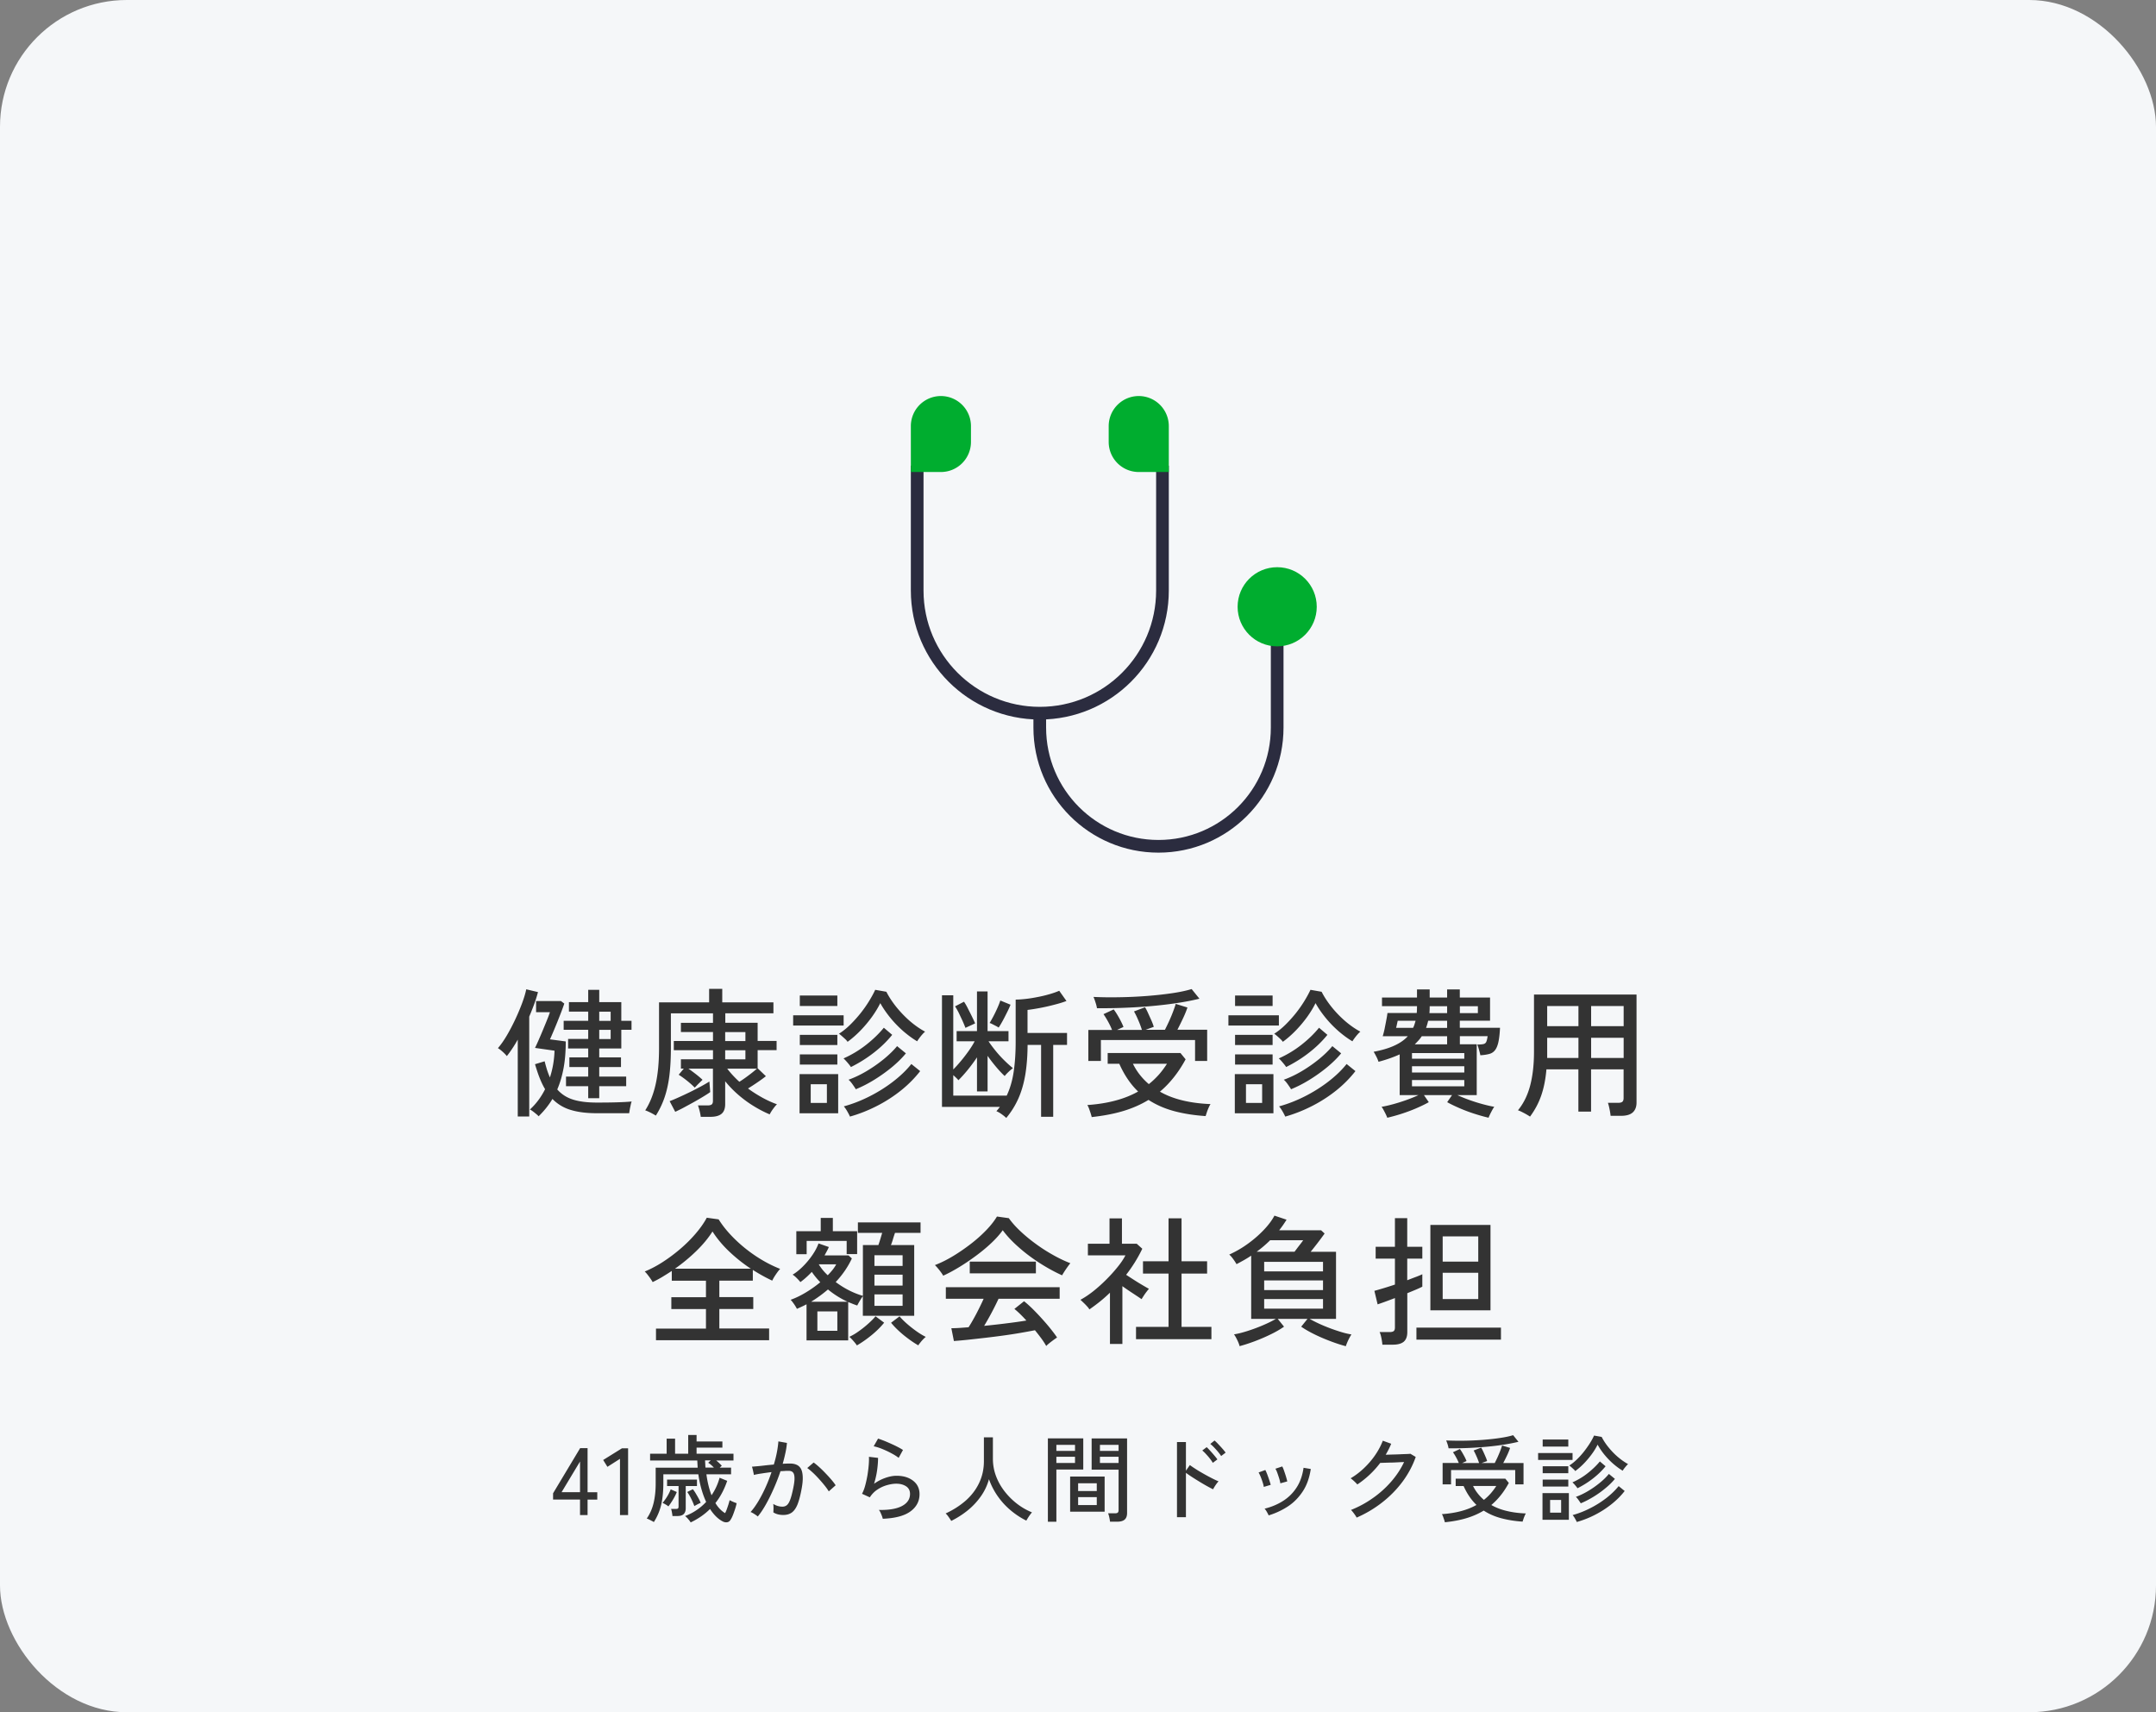 <svg id="_レイヤー_2" xmlns="http://www.w3.org/2000/svg" viewBox="0 0 340 270"><rect x="0" y="0" width="340" height="270" fill="#808080" stroke="none"/><defs><style>.cls-2{fill:#00ad2f}.cls-4{fill:#333}.cls-2,.cls-5{stroke:#00ad2f;stroke-miterlimit:10;stroke-width:2px}.cls-5{fill:none;stroke:#2b2c3f}</style></defs><g id="layer1"><rect width="340" height="270" rx="20" ry="20" style="fill:#f5f7f9"/><path class="cls-4" d="M81.65 176.05v-12.12c-.28.5-.56.97-.86 1.41-.29.44-.58.84-.86 1.19a5.72 5.72 0 0 0-.66-.68c-.29-.26-.54-.45-.75-.57.47-.54.94-1.21 1.4-1.99s.9-1.62 1.32-2.51c.42-.89.78-1.75 1.09-2.58.31-.84.53-1.57.66-2.2l1.85.44c-.15.57-.34 1.19-.58 1.85-.24.66-.51 1.33-.8 2.02v15.75h-1.8Zm3.28-.04c-.09-.1-.22-.23-.4-.37-.18-.15-.35-.29-.53-.42-.18-.13-.32-.22-.44-.26.97-.88 1.77-1.95 2.4-3.21-.31-.51-.59-1.1-.85-1.75s-.5-1.38-.74-2.19l1.52-.46c.12.48.25.94.38 1.36.14.43.29.82.45 1.19.44-1.33.68-2.74.73-4.22l-3.08-.44c.15-.29.33-.69.55-1.19.22-.5.45-1.03.68-1.59s.46-1.1.66-1.61c.21-.51.36-.92.46-1.24h-2.18v-1.76h3.92l.53.4c-.13.4-.3.85-.5 1.38-.2.52-.41 1.05-.63 1.6-.22.54-.43 1.05-.63 1.52s-.36.85-.5 1.14l2.49.33c0 1.55-.11 2.95-.34 4.19-.23 1.24-.56 2.37-1 3.38.67.76 1.51 1.3 2.52 1.61 1 .31 2.24.46 3.71.46 1.19 0 2.26-.01 3.21-.04.95-.03 1.72-.07 2.29-.13-.04.12-.1.3-.15.55s-.11.5-.15.74c-.04.24-.07.43-.09.56h-5.08c-1.63 0-3.01-.17-4.14-.52a6.617 6.617 0 0 1-2.88-1.73c-.6 1-1.33 1.91-2.2 2.75Zm7.83-2.84v-1.89h-3.5v-1.52h3.5v-1.5h-2.97v-1.52h2.97v-1.41h-3.17v-1.5h3.17v-1.45h-3.87v-1.41h3.87v-1.45h-3.04v-1.5h3.04v-1.94h1.74v1.94h3.48v2.95h1.61v1.41h-1.61v2.95H94.5v1.41h3.43v1.52H94.5v1.5h4.25v1.52H94.5v1.89h-1.74Zm1.74-12.19h1.8v-1.45h-1.8v1.45Zm0 2.86h1.8v-1.45h-1.8v1.45ZM110.51 176.12c-.03-.26-.09-.58-.18-.94a8.9 8.9 0 0 0-.26-.87h1.52c.29 0 .51-.05.64-.15s.2-.29.2-.57v-5.08h-3.87c.37.25.75.54 1.17.86.41.32.76.62 1.06.9-.06.06-.18.18-.36.35-.18.18-.36.35-.53.53-.17.18-.28.29-.34.35-.31-.32-.71-.68-1.21-1.08s-.94-.71-1.32-.95l.81-.97h-.46v-1.47h5.06v-1.43h-6.18v-1.45h6.18v-1.41h-5.06v-1.45h5.06v-1.5h-6.64v5.43c0 1.66-.08 3.13-.24 4.41-.16 1.28-.42 2.43-.77 3.45-.35 1.02-.81 1.96-1.36 2.83-.12-.07-.29-.17-.51-.29s-.44-.23-.66-.33c-.22-.1-.39-.17-.51-.2.73-1.13 1.28-2.49 1.64-4.09.36-1.6.54-3.49.54-5.68v-7.26h7.9v-2.13h2.07v2.13h8.07v1.72h-7.59v1.5h5.1v2.86h2.99v1.45h-2.99v2.86l1.3 1.25c-.32.26-.76.58-1.3.95s-1.05.7-1.52.99c.72.53 1.47 1 2.24 1.43.78.43 1.55.78 2.33 1.06-.18.16-.38.41-.63.75s-.41.62-.52.84c-.81-.34-1.63-.76-2.48-1.28-.84-.51-1.65-1.1-2.43-1.77a16.61 16.61 0 0 1-2.11-2.17v3.61c0 .69-.19 1.2-.57 1.52-.38.32-.97.48-1.76.48h-1.52Zm-4.03-.81-.88-1.67c.43-.16.92-.37 1.47-.62.56-.25 1.13-.52 1.73-.81s1.16-.59 1.71-.88c.54-.29 1-.56 1.36-.79l.13 1.67c-.29.21-.67.45-1.13.73s-.96.57-1.5.87c-.54.3-1.06.58-1.56.85s-.95.48-1.33.66Zm7.88-11.15h3.19v-1.41h-3.19v1.41Zm0 2.88h3.19v-1.43h-3.19v1.43Zm2.24 3.54c.43-.26.91-.6 1.44-1 .54-.4.98-.76 1.33-1.07h-4.69c.53.7 1.17 1.39 1.91 2.07ZM125.08 161.71v-1.61h7.96v1.61h-7.96Zm1.01 13.84v-6.18h6.09v6.18h-6.09Zm.04-16.92v-1.65h5.92v1.65h-5.92Zm0 6.16v-1.61h5.92v1.61h-5.92Zm0 3.08v-1.61h5.92v1.61h-5.92Zm1.72 6.05h2.55v-2.95h-2.55v2.95Zm5.81-9.64a2.02 2.02 0 0 0-.36-.42c-.17-.16-.35-.32-.53-.48-.18-.16-.34-.29-.47-.37.6-.38 1.19-.85 1.76-1.41.57-.56 1.11-1.16 1.62-1.79.51-.64.96-1.28 1.36-1.93.4-.65.73-1.25.98-1.8l1.76.31c.41.81.94 1.61 1.58 2.41.65.8 1.36 1.54 2.13 2.21.78.67 1.58 1.23 2.4 1.67-.12.09-.26.23-.43.42-.17.19-.33.39-.48.59-.15.21-.27.37-.34.51-.7-.41-1.42-.94-2.16-1.57-.73-.64-1.42-1.34-2.05-2.11-.63-.77-1.17-1.55-1.61-2.34-.35.72-.8 1.45-1.33 2.19-.54.74-1.13 1.45-1.78 2.12-.65.67-1.34 1.28-2.06 1.8Zm.53 3.98c-.1-.16-.28-.4-.54-.7s-.47-.53-.63-.66c1.26-.56 2.45-1.27 3.55-2.13 1.11-.87 2.04-1.77 2.81-2.71l1.32 1.12c-.79.98-1.74 1.91-2.84 2.77s-2.32 1.64-3.67 2.31Zm-.15 7.81c-.09-.21-.23-.48-.43-.83s-.38-.6-.54-.78c1.38-.38 2.74-.91 4.08-1.59s2.58-1.46 3.72-2.34c1.14-.88 2.09-1.8 2.85-2.75l1.39 1.12c-.84 1.08-1.84 2.1-3.01 3.04a22.25 22.25 0 0 1-3.82 2.46c-1.37.7-2.78 1.26-4.24 1.67Zm.92-4.31c-.1-.18-.27-.43-.51-.77s-.45-.58-.64-.73c.94-.34 1.89-.79 2.85-1.36.96-.57 1.86-1.2 2.71-1.89.84-.69 1.54-1.37 2.1-2.05l1.39 1.14c-.59.72-1.31 1.43-2.17 2.15-.86.71-1.78 1.37-2.76 1.98-.98.61-1.97 1.12-2.97 1.53ZM158.67 176.27c-.22-.21-.46-.4-.73-.59-.26-.19-.54-.35-.81-.46.19-.21.37-.43.55-.68h-9.13v-17.6h1.78v11.7c.4-.4.8-.85 1.22-1.35s.82-1.03 1.2-1.56c.38-.54.7-1.04.95-1.53h-2.84v-1.61h3.21v-6.25h1.67v6.25h3.3v1.61h-3.15c.32.48.7.99 1.14 1.53.44.54.9 1.04 1.38 1.51.48.47.92.87 1.33 1.19-.1.07-.24.19-.42.34-.18.15-.34.32-.51.48-.16.17-.29.31-.37.43-.43-.4-.88-.88-1.36-1.45-.48-.57-.93-1.15-1.34-1.74v5.61h-1.67v-5.37c-.44.66-.92 1.31-1.44 1.95-.52.64-1.02 1.19-1.49 1.66-.07-.1-.19-.23-.34-.37-.15-.15-.31-.29-.47-.44v3.23h8.43c.51-1.08.88-2.32 1.09-3.72s.32-2.99.32-4.8v-6.62c.47 0 1.01-.04 1.62-.11.61-.07 1.23-.17 1.87-.3.64-.12 1.25-.27 1.84-.44.59-.17 1.1-.35 1.54-.54l1.14 1.61c-.54.21-1.2.41-1.96.6-.76.2-1.52.37-2.27.51s-1.39.24-1.91.3v3.63h6.23v1.89h-2.18v11.33h-1.91v-11.33h-2.13c-.01 1.79-.14 3.37-.37 4.74-.24 1.37-.59 2.6-1.08 3.7s-1.12 2.12-1.91 3.07Zm-6.42-14.19c-.12-.32-.28-.7-.47-1.13-.2-.43-.4-.85-.6-1.27-.21-.41-.4-.74-.57-.99l1.41-.73c.16.22.36.55.58.99s.45.88.67 1.33.39.81.51 1.09c-.06.03-.2.1-.42.2l-.66.3c-.22.1-.37.17-.44.21Zm5.24-.04c-.07-.06-.21-.14-.42-.25-.21-.11-.41-.21-.6-.31-.2-.1-.33-.15-.41-.17.18-.28.37-.63.59-1.04.22-.42.43-.85.63-1.3.2-.45.36-.85.47-1.2l1.61.66c-.12.31-.29.69-.52 1.15s-.46.92-.7 1.36-.46.81-.65 1.09ZM172.16 176.14c-.03-.13-.08-.32-.16-.57-.08-.25-.17-.5-.26-.76-.1-.26-.19-.44-.27-.56 3.21-.22 5.88-.93 8.01-2.13-1.19-1.14-2.18-2.6-2.97-4.38h-1.83v-1.69h11.48l.81.99c-.57 1.06-1.2 2.01-1.87 2.85-.67.84-1.4 1.6-2.18 2.25 1.08.62 2.3 1.08 3.65 1.4s2.79.5 4.33.56c-.09.13-.19.32-.3.57-.11.25-.21.5-.29.75-.08.25-.14.44-.19.57-1.78-.12-3.41-.37-4.92-.77-1.5-.4-2.86-.99-4.08-1.78-1.2.73-2.54 1.32-4.01 1.76-1.47.44-3.13.75-4.96.95Zm-.53-8.8v-4.93h3.74c-.16-.41-.37-.85-.63-1.32-.26-.47-.5-.86-.72-1.17l1.61-.75c.16.21.34.47.54.8s.39.67.57 1.02c.18.35.33.67.43.95l-1.01.46h3.92c-.09-.29-.21-.62-.35-.99-.15-.37-.3-.72-.46-1.07-.16-.34-.31-.63-.44-.85l1.74-.66c.15.23.31.54.48.92s.35.77.52 1.15c.17.39.3.73.38 1.02l-1.28.46h3.04c.19-.37.4-.8.63-1.3.23-.5.44-1 .63-1.5s.34-.92.44-1.28l1.85.57c-.15.45-.37 1.01-.68 1.67-.31.66-.61 1.27-.9 1.83h4.69v4.93h-1.91V164h-14.85v3.3h-1.96Zm1.36-8.36c-.02-.15-.06-.33-.12-.56-.07-.23-.14-.46-.22-.69-.08-.23-.15-.41-.21-.53 1.28.06 2.64.08 4.1.05 1.46-.02 2.91-.09 4.34-.2s2.77-.26 3.99-.44 2.24-.4 3.05-.65l1.23 1.52c-1.36.34-2.93.62-4.69.85-1.76.23-3.62.4-5.58.51-1.96.11-3.93.16-5.91.14Zm8.18 11.97c.56-.44 1.07-.93 1.55-1.46.48-.54.91-1.12 1.31-1.75h-5.37c.31.63.67 1.21 1.1 1.75.43.54.89 1.02 1.41 1.46ZM193.72 161.71v-1.61h7.96v1.61h-7.96Zm1.01 13.84v-6.18h6.09v6.18h-6.09Zm.04-16.92v-1.65h5.92v1.65h-5.92Zm0 6.16v-1.61h5.92v1.61h-5.92Zm0 3.08v-1.61h5.92v1.61h-5.92Zm1.72 6.05h2.55v-2.95h-2.55v2.95Zm5.81-9.64c-.07-.12-.19-.26-.36-.42s-.34-.32-.53-.48c-.18-.16-.34-.29-.47-.37.6-.38 1.19-.85 1.76-1.41.57-.56 1.11-1.16 1.62-1.79.51-.64.96-1.28 1.36-1.93.4-.65.73-1.25.98-1.8l1.76.31c.41.81.94 1.61 1.58 2.41.64.8 1.36 1.54 2.13 2.21.78.67 1.58 1.23 2.4 1.67-.12.09-.26.23-.43.42-.17.19-.33.39-.48.59-.15.21-.27.37-.34.51-.7-.41-1.42-.94-2.16-1.57-.73-.64-1.42-1.34-2.05-2.11-.63-.77-1.17-1.55-1.61-2.34-.35.72-.8 1.45-1.33 2.19-.54.74-1.13 1.45-1.78 2.12-.65.67-1.34 1.28-2.06 1.8Zm.53 3.98c-.1-.16-.28-.4-.54-.7-.26-.31-.46-.53-.63-.66 1.26-.56 2.45-1.27 3.55-2.13 1.11-.87 2.04-1.77 2.8-2.71l1.32 1.12c-.79.98-1.74 1.91-2.84 2.77-1.1.87-2.33 1.64-3.67 2.31Zm-.15 7.81c-.09-.21-.23-.48-.43-.83-.2-.34-.38-.6-.54-.78 1.38-.38 2.74-.91 4.08-1.59 1.34-.68 2.58-1.46 3.72-2.34 1.14-.88 2.09-1.8 2.85-2.75l1.39 1.12c-.84 1.08-1.84 2.1-3.01 3.04a22.25 22.25 0 0 1-3.82 2.46c-1.37.7-2.78 1.26-4.23 1.67Zm.92-4.31c-.1-.18-.27-.43-.51-.77s-.45-.58-.64-.73c.94-.34 1.89-.79 2.85-1.36.96-.57 1.86-1.2 2.71-1.89.84-.69 1.54-1.37 2.1-2.05l1.39 1.14c-.59.72-1.31 1.43-2.17 2.15-.86.71-1.78 1.37-2.76 1.98-.98.61-1.97 1.12-2.97 1.53ZM218.77 176.25c-.04-.13-.12-.31-.23-.54-.11-.23-.23-.45-.35-.68-.12-.23-.23-.39-.32-.5.54-.09 1.16-.23 1.85-.42s1.39-.41 2.09-.66c.7-.25 1.33-.51 1.89-.77h-2.97v-6.42c-.98.45-2.1.84-3.34 1.17a4.61 4.61 0 0 0-.34-.81c-.17-.34-.31-.59-.43-.77 1.26-.23 2.34-.55 3.22-.95.89-.4 1.61-.89 2.17-1.5h-3.96c.1-.31.2-.7.3-1.17.09-.47.19-.93.27-1.39.09-.45.15-.82.18-1.1h4.62c.01-.16.03-.32.03-.48 0-.16.01-.33.01-.51v-.09h-5.52v-1.36h5.52v-1.28h2v1.28h2.75v-1.28h2v1.28h4.77v3.65h-4.77v1.12h6.34c-.04.92-.13 1.67-.25 2.23s-.3.99-.53 1.29-.53.5-.9.6-.85.18-1.42.21c-.04-.23-.12-.53-.22-.89s-.19-.63-.26-.8c.44 0 .77-.03.98-.08a.6.6 0 0 0 .44-.36c.08-.19.15-.48.21-.88h-4.38v1.28h2.66v8.01h-3.06c.56.26 1.19.52 1.89.77s1.4.47 2.1.66c.7.19 1.31.33 1.84.42-.09.1-.19.27-.32.5-.12.23-.24.45-.35.68s-.19.41-.23.54c-.7-.16-1.44-.37-2.22-.62-.78-.25-1.54-.53-2.28-.85-.74-.32-1.42-.64-2.03-.98l.77-1.12h-4.44l.77 1.12c-.6.34-1.28.66-2.02.98s-1.51.6-2.28.85c-.77.25-1.51.45-2.23.62Zm1.39-14.17h2.68c.09-.16.16-.34.22-.53s.12-.39.18-.59h-2.82c-.03.12-.07.32-.13.59-.06.28-.1.45-.13.53Zm2.51 4.86h8.25v-.88h-8.25v.88Zm0 2.18h8.25v-.99h-8.25v.99Zm0 2.18h8.25v-.99h-8.25v.99Zm.44-6.62h5.1v-1.28h-4c-.15.23-.32.45-.51.66-.19.21-.39.41-.59.62Zm1.78-2.6h3.32v-1.12h-2.99c-.09.4-.2.77-.33 1.12Zm.53-2.33h2.79v-1.08h-2.75v.09c0 .18 0 .35-.01.51 0 .16-.02.32-.03.48Zm4.8 0h2.84v-1.08h-2.84v1.08ZM241.28 176.07c-.24-.16-.55-.35-.95-.56-.4-.21-.71-.36-.95-.43.88-1.07 1.52-2.37 1.92-3.88.4-1.52.61-3.3.61-5.33v-9.04h16.17v17.03c0 .67-.2 1.19-.59 1.55-.4.36-1.01.54-1.85.54h-1.65c-.03-.29-.08-.65-.17-1.07-.08-.42-.17-.74-.25-.98h1.63c.31 0 .52-.06.65-.17.12-.11.19-.3.19-.58v-4.53h-5.13v6.67h-2v-6.67h-5.04c-.13 1.54-.4 2.91-.81 4.1-.41 1.2-1 2.31-1.78 3.36Zm2.71-14.26h4.93v-3.17h-4.93v3.17Zm0 5.02h4.93v-3.19h-4.93v3.19Zm6.93-5.02h5.13v-3.17h-5.13v3.17Zm0 5.02h5.13v-3.19h-5.13v3.19ZM103.45 211.35v-1.85h7.88v-3.08h-5.46v-1.87h5.46v-2.6h-5.39v-1.54c-.48.32-.98.63-1.49.94a19 19 0 0 1-1.53.82c-.07-.15-.19-.33-.34-.55-.15-.22-.32-.44-.48-.65-.17-.21-.31-.37-.43-.47.94-.38 1.89-.88 2.85-1.5.96-.62 1.88-1.31 2.77-2.07.89-.76 1.69-1.56 2.41-2.4s1.31-1.67 1.76-2.51l1.87.26c.66 1.06 1.51 2.09 2.54 3.1 1.03 1.01 2.17 1.93 3.4 2.74s2.49 1.47 3.76 1.97c-.19.19-.41.48-.67.86-.26.38-.45.71-.58.99-1.03-.48-2.05-1.05-3.06-1.69v1.69h-5.28v2.6h5.35v1.87h-5.35v3.08h7.85v1.85h-17.84Zm2.99-11.29h11.97c-1.2-.79-2.33-1.69-3.39-2.69s-1.94-2.06-2.66-3.18c-.67 1.06-1.53 2.09-2.56 3.09s-2.15 1.93-3.36 2.78ZM127.19 211.37v-5.7c-.25.13-.5.26-.75.37-.25.12-.51.23-.77.35-.04-.1-.13-.25-.25-.45s-.26-.39-.4-.58-.25-.32-.34-.4c.82-.29 1.63-.69 2.44-1.18s1.55-1.02 2.24-1.59c-.5-.51-.95-1.06-1.34-1.63-.59.63-1.19 1.17-1.8 1.61-.12-.16-.31-.37-.57-.63-.26-.26-.48-.44-.66-.54.54-.32 1.09-.76 1.64-1.31.55-.55 1.04-1.14 1.48-1.78.44-.64.76-1.25.97-1.84l1.63.57c-.09.21-.19.42-.31.64s-.24.45-.37.68h3.78l.53.48c-.62 1.33-1.47 2.57-2.55 3.72 1.38 1.03 2.81 1.75 4.29 2.18v-8.01h2.44c.1-.29.21-.61.31-.95s.2-.66.29-.97h-3.83v-1.65h9.88v1.65h-4.03c-.1.29-.21.61-.31.96s-.21.66-.33.96h3.67v11.15h-8.1v-3.08c-.13.16-.29.4-.48.73-.19.32-.32.56-.4.73-.23-.07-.47-.16-.7-.25-.23-.1-.48-.19-.73-.3v6.05h-6.58Zm-1.61-13.6v-3.63h3.85v-2.09h1.91v2.09h3.83v3.61h-1.65v-2.07h-6.31v2.09h-1.63Zm2.33 7.5h5.76c-1.12-.51-2.15-1.16-3.1-1.94-.84.72-1.72 1.36-2.66 1.94Zm.99 4.58h3.15v-3.06h-3.15v3.06Zm1.63-8.76c.29-.29.55-.58.78-.87s.41-.57.56-.85h-2.75c.38.63.85 1.2 1.41 1.72Zm4.6 11.07c-.1-.18-.29-.41-.55-.71-.26-.3-.48-.52-.64-.65.45-.21.95-.49 1.47-.87.53-.37 1.03-.77 1.51-1.2.48-.43.86-.81 1.15-1.17l1.36 1.01c-.54.67-1.21 1.34-2.01 1.99-.8.65-1.57 1.18-2.3 1.6Zm2.77-12.54h4.44v-1.69h-4.44v1.69Zm0 3.1h4.44V201h-4.44v1.72Zm0 3.19h4.44v-1.8h-4.44v1.8Zm6.91 6.23c-.72-.41-1.47-.94-2.27-1.58-.79-.65-1.47-1.31-2.02-1.98l1.34-1.01c.31.37.7.76 1.18 1.18s.98.81 1.5 1.18c.52.37 1.01.66 1.46.88-.1.07-.23.19-.4.36-.16.17-.32.34-.46.53-.15.18-.26.33-.33.45ZM148.75 201.18c-.07-.15-.19-.33-.35-.55-.16-.22-.33-.44-.51-.65-.18-.21-.33-.38-.46-.49.92-.35 1.87-.82 2.85-1.41s1.92-1.24 2.84-1.95c.92-.71 1.73-1.44 2.44-2.18.71-.74 1.26-1.45 1.66-2.12l1.87.26c.47.66 1.06 1.33 1.78 2.01.72.68 1.52 1.35 2.4 1.99.88.65 1.79 1.24 2.74 1.77.95.54 1.87.98 2.78 1.33-.18.22-.39.51-.64.87s-.47.71-.66 1.04c-1.11-.5-2.27-1.13-3.45-1.88-1.19-.76-2.3-1.58-3.33-2.49-1.03-.9-1.9-1.81-2.58-2.74-.47.66-1.07 1.33-1.8 2.02s-1.54 1.36-2.42 2.01c-.88.65-1.76 1.25-2.65 1.79-.89.54-1.72.99-2.5 1.34Zm16.24 11.07c-.19-.35-.44-.74-.76-1.18-.32-.43-.66-.87-1.02-1.31-.66.13-1.42.27-2.29.42-.87.15-1.77.29-2.73.42-.95.13-1.91.25-2.86.36-.95.11-1.85.21-2.69.3-.84.09-1.58.15-2.21.2l-.4-2.02c.34 0 .74-.01 1.2-.04s.96-.07 1.51-.11c.25-.38.52-.83.8-1.34.29-.51.57-1.05.85-1.61s.52-1.07.73-1.54h-5.96v-1.83h17.95v1.83h-9.64a45.173 45.173 0 0 1-2.27 4.27c1.19-.12 2.38-.25 3.56-.4 1.19-.15 2.22-.29 3.1-.44-.72-.79-1.35-1.4-1.89-1.83l1.52-1.21c.37.28.79.66 1.28 1.13.48.48.98.99 1.48 1.55.51.56.98 1.1 1.41 1.64.43.54.78 1 1.04 1.4-.12.07-.3.2-.54.37-.24.18-.47.35-.69.53-.22.18-.38.32-.48.44Zm-12.06-11.46v-1.85h10.43v1.85h-10.43ZM175.04 211.94v-8.1c-.5.48-1.02.95-1.57 1.39s-1.11.86-1.68 1.25c-.07-.15-.2-.32-.39-.52-.18-.2-.37-.39-.56-.57-.19-.18-.34-.33-.46-.43.66-.35 1.34-.81 2.04-1.36.7-.56 1.37-1.16 2.02-1.81.65-.65 1.25-1.31 1.78-1.97.54-.66.96-1.28 1.26-1.87h-5.92v-1.83h3.41v-4h1.96v4h2.33l.88.79a22.62 22.62 0 0 1-2.55 4.11c.38.25.8.52 1.25.81.45.29.89.56 1.32.81.42.25.77.45 1.03.59-.09.09-.21.24-.37.45-.16.21-.32.43-.46.65s-.26.4-.33.53c-.41-.28-.89-.6-1.44-.96-.55-.36-1.08-.72-1.59-1.09v9.11h-1.96Zm4.11-.77v-1.94h5.13v-8.4h-4.03v-1.94h4.03v-6.78h2.05v6.78h4.03v1.94h-4.03v8.4h4.71v1.94h-11.88ZM195.48 212.27c-.03-.16-.1-.36-.2-.6s-.22-.48-.34-.71c-.12-.23-.24-.42-.34-.55.65-.1 1.38-.29 2.19-.55.81-.26 1.62-.56 2.41-.9s1.46-.67 2-.99h-3.89V198c-.37.25-.75.48-1.13.7-.39.22-.78.43-1.18.64-.13-.23-.31-.51-.53-.81-.22-.31-.43-.54-.62-.7 1.04-.47 2.03-1.04 2.97-1.73.94-.68 1.77-1.41 2.5-2.18.73-.77 1.28-1.51 1.66-2.23l1.91.64c-.37.6-.76 1.16-1.17 1.67h6.62l.55.51c-.32.45-.68.94-1.08 1.46s-.77.99-1.12 1.42h4v10.58h-4.16c.41.23.89.48 1.45.74.56.26 1.14.5 1.75.73.61.23 1.21.43 1.8.61.59.18 1.12.3 1.59.37a9.243 9.243 0 0 0-.66 1.26c-.1.24-.18.44-.22.6-.72-.19-1.5-.44-2.35-.76-.85-.32-1.69-.67-2.51-1.07-.82-.4-1.55-.81-2.18-1.25l.99-1.23h-4.69l.99 1.23c-.63.44-1.36.86-2.18 1.25-.82.4-1.65.75-2.5 1.07-.84.31-1.63.57-2.37.76Zm2.71-14.89h5.96c.21-.28.44-.59.71-.94.27-.34.49-.63.65-.87h-5.21c-.32.32-.66.63-1.01.93-.35.3-.72.59-1.1.87Zm1.17 3.1h9.28v-1.5h-9.28v1.5Zm0 2.95h9.28v-1.52h-9.28v1.52Zm0 2.93h9.28v-1.52h-9.28v1.52ZM218 212.03c-.02-.26-.07-.61-.15-1.03-.09-.43-.18-.74-.29-.95h1.58c.29 0 .51-.05.64-.15.13-.1.2-.29.2-.57v-4.64c-.62.23-1.17.44-1.67.62s-.85.3-1.06.37l-.51-2.13a63.186 63.186 0 0 0 3.24-.99v-4.09h-3.04v-1.87h3.04v-4.51h1.94v4.51h2.38v1.87h-2.38v3.41c.53-.21 1-.39 1.43-.55.42-.16.74-.29.95-.4v1.96c-.19.1-.5.25-.92.43-.42.18-.91.38-1.45.6v6.14c0 .69-.19 1.19-.56 1.51-.37.31-.95.47-1.73.47h-1.63Zm5.37-.79v-1.89h13.33v1.89h-13.33Zm2.2-4.62v-13.46h9.48v13.46h-9.48Zm1.94-7.68h5.61v-3.98h-5.61v3.98Zm0 5.9h5.61v-4.14h-5.61v4.14ZM91.47 238.9v-2.44h-4.25v-.99l4.27-7.12h1.17v6.96h1.53v1.16h-1.53v2.44h-1.2Zm-2.91-3.6h2.91v-4.84l-2.91 4.84ZM97.77 238.9v-8.86l-1.98 1.26-.67-1.08 2.96-1.84h.97v10.53h-1.27ZM108.91 240.06c-.05-.1-.13-.22-.24-.35-.11-.13-.22-.27-.34-.39s-.22-.21-.3-.26c.65-.24 1.25-.55 1.81-.93s1.07-.81 1.52-1.3c-.29-.62-.54-1.3-.75-2.05-.21-.74-.37-1.51-.48-2.3h-5.52v1.38c0 1.29-.11 2.42-.33 3.38a8.72 8.72 0 0 1-1.17 2.77c-.07-.05-.18-.12-.33-.19-.15-.08-.3-.16-.45-.23s-.27-.12-.34-.13c.5-.72.86-1.54 1.08-2.45.22-.92.33-1.94.33-3.08v-2.49h6.62c0-.19-.02-.38-.03-.57l-.03-.57h-7.44v-1.07h2.61v-2.37h1.33v2.37h2.07v-2.95h1.32v1.02h4.07v.97h-4.07v.96h5.82v1.07h-2.73c.17.13.33.27.49.42l.4.4-.33.31h1.79v1.05h-3.89c.17 1.25.44 2.35.81 3.3.58-.85 1-1.77 1.27-2.76l1.2.49c-.22.64-.48 1.26-.79 1.85-.31.59-.66 1.14-1.07 1.65.21.35.44.66.7.93s.53.49.82.66c.08-.13.17-.32.26-.57.09-.25.18-.51.27-.79.08-.27.15-.5.19-.68.08.04.19.09.33.16s.29.13.44.19c.15.06.26.1.34.12-.07.33-.16.67-.28 1.02-.12.35-.23.67-.35.96s-.24.51-.35.67c-.12.19-.28.31-.48.35s-.42.02-.65-.08c-.4-.19-.77-.46-1.12-.8-.35-.34-.67-.74-.97-1.2-.85.85-1.87 1.55-3.04 2.11Zm-3.51-2.52c-.08-.08-.22-.18-.41-.29-.19-.11-.36-.2-.51-.26.27-.31.52-.66.75-1.04.23-.38.41-.75.54-1.1l.96.42c-.13.35-.32.73-.57 1.15s-.5.79-.76 1.13Zm.64 1.52c0-.17-.04-.37-.08-.59-.04-.23-.08-.4-.13-.53h.71c.19 0 .32-.02.38-.08.06-.05.09-.16.09-.33v-3.2h-1.81v-1.02h4.71v1.02h-1.77v3.51c0 .4-.11.7-.32.91-.21.21-.56.31-1.03.31h-.74Zm3.46-1.56a10.624 10.624 0 0 0-.7-1.56c-.15-.27-.29-.5-.43-.67l.89-.44c.13.15.28.36.44.63s.32.54.47.82c.15.28.26.51.33.71-.06 0-.16.05-.3.12-.14.07-.28.14-.42.22-.14.07-.24.13-.29.17Zm1.75-6.08h1.33c-.14-.15-.29-.29-.45-.43-.16-.14-.31-.25-.45-.33l.41-.38h-.9c0 .19.02.38.03.57 0 .19.02.38.03.57ZM119.5 239.13c-.06-.06-.17-.14-.31-.24-.15-.1-.3-.2-.46-.29-.16-.09-.28-.15-.37-.17.41-.45.81-1.01 1.21-1.67.4-.67.78-1.4 1.14-2.19.36-.79.68-1.61.96-2.44-.54.07-1.06.14-1.57.22-.5.07-.91.15-1.22.23 0-.09-.03-.22-.07-.4s-.07-.35-.12-.53c-.04-.17-.08-.3-.11-.37.24-.02.54-.05.92-.08.37-.03.78-.08 1.21-.13.44-.05.88-.09 1.32-.13.2-.65.36-1.29.48-1.91.12-.62.2-1.2.24-1.74l1.35.24c-.04.49-.12 1.01-.24 1.57s-.26 1.13-.43 1.72c.47-.03.85-.04 1.15-.04.39 0 .73.06 1.03.19s.53.34.7.65c.17.31.26.74.28 1.28.02.55-.05 1.24-.22 2.09-.18.95-.39 1.71-.62 2.28-.24.57-.53.98-.89 1.24-.35.25-.8.38-1.34.38-.28 0-.55-.03-.81-.09s-.51-.17-.75-.31c0-.18.02-.41.02-.68s-.02-.49-.04-.66c.47.29.95.43 1.45.43.27 0 .5-.08.7-.24.19-.16.37-.45.52-.86.16-.41.31-1 .47-1.76.13-.62.2-1.11.21-1.48s-.03-.65-.11-.84-.2-.31-.35-.38-.33-.09-.53-.09c-.16 0-.34 0-.55.02s-.43.02-.67.04c-.31.93-.67 1.85-1.07 2.75-.4.91-.81 1.74-1.24 2.5s-.85 1.39-1.27 1.89Zm11.19-3.97c-.16-.27-.38-.58-.67-.94s-.59-.71-.92-1.07-.65-.69-.97-.98c-.32-.29-.59-.52-.83-.68l1.01-.87c.26.18.55.42.88.72s.66.62.99.97c.33.34.64.68.93 1.02.29.34.51.63.67.88l-1.08.96ZM139.21 239.48a3 3 0 0 0-.13-.43c-.07-.19-.15-.37-.23-.55-.08-.18-.17-.31-.26-.4 1.61.03 2.83-.18 3.67-.63.83-.45 1.25-1.08 1.25-1.9 0-.53-.21-.93-.62-1.2-.42-.27-.93-.41-1.55-.41-.45 0-.94.08-1.47.23a5.3 5.3 0 0 0-1.51.7c-.47.31-.87.72-1.19 1.22l-1.23-.56c.19-.35.36-.78.5-1.3s.26-1.07.36-1.64c.09-.58.16-1.12.2-1.63.04-.51.05-.93.03-1.26l1.44.17c0 .51-.04 1.14-.14 1.88-.1.75-.27 1.48-.49 2.2a7.1 7.1 0 0 1 1.79-.93c.63-.22 1.21-.33 1.75-.33.74 0 1.38.12 1.93.37.54.25.96.58 1.26 1.01.29.43.44.94.44 1.51 0 1.11-.47 2.02-1.42 2.72-.95.7-2.4 1.09-4.37 1.17Zm2.5-9.6c-.23-.18-.51-.37-.85-.56-.34-.19-.69-.38-1.07-.55s-.74-.33-1.09-.45a7.53 7.53 0 0 0-.92-.26l.69-1.21c.24.07.53.18.88.31.35.14.72.3 1.1.47s.75.34 1.09.52c.34.17.62.34.86.49l-.69 1.26ZM150.01 239.83c-.1-.17-.24-.38-.41-.62-.17-.25-.33-.43-.47-.56 1.2-.55 2.25-1.23 3.16-2.02.9-.8 1.61-1.72 2.11-2.77s.76-2.19.76-3.44v-3.77h1.42v3.38c0 .96.17 1.88.5 2.75s.79 1.68 1.37 2.42c.58.74 1.24 1.39 1.97 1.95.74.56 1.51 1 2.32 1.33-.08.09-.18.22-.3.38s-.23.33-.34.5c-.1.17-.19.31-.25.42-.89-.44-1.72-.99-2.49-1.64a11.44 11.44 0 0 1-2.02-2.21 11.15 11.15 0 0 1-1.38-2.68 8.63 8.63 0 0 1-1.27 2.69c-.58.82-1.26 1.56-2.06 2.21-.8.65-1.68 1.21-2.62 1.68ZM165.25 239.96v-13.15h5.58v4.92h-4.24v8.23h-1.34Zm1.34-11.17h2.94v-.95h-2.94v.95Zm0 1.9h2.94v-.98h-2.94v.98Zm2.17 7.68v-5.54h5.44v5.54h-5.44Zm1.26-3.25h2.94v-1.23h-2.94v1.23Zm0 2.21h2.94v-1.25h-2.94v1.25Zm5.03 2.61c-.02-.19-.06-.42-.12-.69a3.76 3.76 0 0 0-.18-.62h1.08c.21 0 .36-.04.44-.11.08-.08.13-.2.13-.38v-6.4h-4.25v-4.92h5.59v11.76c0 .46-.12.8-.37 1.03-.25.22-.64.34-1.19.34h-1.14Zm-1.59-11.15h2.94v-.95h-2.94v.95Zm0 1.9h2.94v-.98h-2.94v.98ZM185.61 239.24v-11.85h1.41v4.52l.62-.89c.24.18.55.39.94.64.38.25.8.49 1.24.74.44.25.87.48 1.28.69.41.21.77.38 1.07.5-.08.07-.18.19-.3.35s-.23.33-.34.5c-.1.17-.18.31-.23.4-.27-.13-.59-.3-.97-.51s-.77-.44-1.18-.69-.81-.5-1.18-.74c-.37-.24-.68-.46-.95-.65v6.99h-1.41Zm5.65-8.57c-.12-.21-.28-.44-.47-.68-.19-.25-.4-.48-.61-.71s-.4-.41-.58-.56l.69-.52c.15.13.33.32.55.56s.44.49.65.74.38.46.49.63l-.72.54Zm1.31-1.08c-.13-.21-.3-.43-.5-.67-.2-.24-.41-.47-.62-.69-.21-.22-.41-.4-.59-.54l.67-.54c.16.13.35.31.58.56.23.24.45.48.67.73.22.25.38.45.5.62l-.71.54ZM199.3 234.47c-.03-.21-.09-.46-.19-.76-.09-.29-.2-.58-.31-.86-.12-.28-.22-.5-.32-.66l1.06-.39c.09.16.19.39.3.68.11.29.22.6.32.9.1.3.18.56.23.76l-1.1.33Zm.77 4.49c-.06-.14-.16-.33-.29-.56s-.25-.4-.36-.5c1.09-.27 2.07-.68 2.93-1.23s1.58-1.26 2.13-2.12c.56-.86.92-1.9 1.09-3.1l1.14.19c-.21 1.38-.62 2.55-1.25 3.51s-1.39 1.75-2.31 2.36c-.92.61-1.95 1.1-3.09 1.45Zm1.84-5.06c-.03-.21-.09-.46-.18-.76s-.19-.58-.29-.87c-.1-.29-.21-.51-.31-.67l1.08-.36c.09.16.19.39.29.69.1.3.21.6.3.91.09.3.16.56.2.76l-1.09.3ZM213.94 239.31a2.33 2.33 0 0 0-.24-.4c-.11-.16-.22-.32-.34-.46-.11-.15-.22-.27-.31-.35 1.23-.49 2.38-1.11 3.46-1.88a15.93 15.93 0 0 0 2.89-2.6c.84-.97 1.52-2 2.02-3.07-.31 0-.65.02-1.03.04s-.75.04-1.11.04c-.37.01-.69.02-.98.03-.29.01-.5.02-.64.02a14.758 14.758 0 0 1-3.61 3.4c-.06-.08-.16-.18-.29-.31s-.27-.26-.41-.38c-.14-.12-.26-.22-.36-.28.75-.44 1.46-.98 2.13-1.62.67-.64 1.26-1.33 1.77-2.08s.9-1.5 1.18-2.23l1.32.48c-.12.3-.25.59-.4.88-.15.29-.3.58-.47.85.33 0 .7-.02 1.1-.03s.8-.02 1.19-.04.73-.03 1.03-.04.49-.03.58-.04l.84.5c-.48 1.38-1.18 2.68-2.08 3.9-.91 1.22-1.98 2.31-3.22 3.28a18.39 18.39 0 0 1-4.03 2.39ZM227.86 240.05c-.02-.09-.06-.22-.11-.39-.06-.17-.12-.34-.18-.52-.07-.18-.13-.3-.19-.38 2.19-.15 4.01-.63 5.46-1.45-.81-.78-1.49-1.77-2.03-2.98h-1.25v-1.16h7.83l.55.67c-.39.72-.81 1.37-1.27 1.94-.46.58-.96 1.09-1.49 1.54.74.42 1.57.74 2.49.95.92.22 1.91.34 2.96.38-.06.09-.13.22-.2.39s-.14.34-.19.51c-.06.17-.1.3-.13.39-1.21-.08-2.33-.26-3.35-.53s-1.95-.67-2.78-1.21c-.82.5-1.73.9-2.74 1.2-1 .3-2.13.51-3.38.64Zm-.36-6v-3.36h2.55c-.11-.28-.25-.58-.43-.9-.17-.32-.34-.58-.49-.79l1.09-.51c.11.14.23.32.37.55.13.23.26.46.39.7.12.24.22.46.29.65l-.69.31h2.67c-.06-.2-.14-.42-.24-.67-.1-.25-.21-.49-.32-.73-.11-.23-.21-.43-.3-.58l1.19-.45c.1.16.21.37.33.63.12.26.24.52.35.79.12.26.2.5.26.7l-.87.31h2.07c.13-.25.27-.54.43-.88.15-.34.3-.68.43-1.02.13-.34.23-.63.3-.87l1.26.39c-.1.31-.25.69-.46 1.14-.21.45-.42.86-.62 1.24h3.2v3.36h-1.31v-2.25h-10.12v2.25h-1.33Zm.93-5.7c-.01-.1-.04-.23-.08-.38-.04-.16-.09-.31-.15-.47-.06-.16-.1-.28-.14-.36.87.04 1.8.05 2.8.04s1.98-.06 2.96-.13c.98-.08 1.89-.17 2.72-.3.83-.12 1.53-.27 2.08-.44l.84 1.04c-.93.23-2 .42-3.19.58-1.2.16-2.47.27-3.8.35-1.33.08-2.68.11-4.03.1Zm5.58 8.16c.38-.3.73-.63 1.06-1 .32-.37.62-.76.89-1.19h-3.66c.21.43.46.83.75 1.19.29.37.61.7.96 1ZM242.56 230.21v-1.09h5.43v1.09h-5.43Zm.69 9.44v-4.21h4.16v4.21h-4.16Zm.03-11.54v-1.12h4.04v1.12h-4.04Zm0 4.2v-1.1h4.04v1.1h-4.04Zm0 2.1v-1.1h4.04v1.1h-4.04Zm1.17 4.12h1.74v-2.01h-1.74v2.01Zm3.96-6.57c-.05-.08-.13-.17-.25-.28l-.36-.33c-.12-.11-.23-.19-.32-.26.41-.26.81-.58 1.2-.96.39-.38.76-.79 1.1-1.22.34-.44.65-.87.93-1.31s.5-.85.67-1.23l1.2.21c.28.55.64 1.1 1.08 1.64.44.54.92 1.05 1.46 1.51s1.08.84 1.63 1.14c-.08.06-.18.16-.29.29s-.22.26-.33.4c-.1.14-.18.25-.23.35-.48-.28-.97-.64-1.47-1.07s-.97-.92-1.4-1.44-.79-1.06-1.09-1.6c-.24.49-.54.99-.91 1.49s-.77.99-1.22 1.45c-.44.46-.91.87-1.4 1.23Zm.36 2.72c-.07-.11-.19-.27-.37-.48a3.9 3.9 0 0 0-.43-.45c.86-.38 1.67-.86 2.42-1.46.75-.59 1.39-1.21 1.91-1.84l.9.76c-.54.67-1.19 1.3-1.94 1.89-.75.59-1.58 1.12-2.5 1.58Zm-.11 5.32c-.06-.14-.16-.33-.29-.56s-.26-.41-.37-.53c.94-.26 1.87-.62 2.78-1.09.92-.46 1.76-1 2.54-1.6.77-.6 1.42-1.23 1.94-1.88l.95.77c-.57.74-1.26 1.43-2.06 2.07s-1.67 1.2-2.6 1.68c-.93.48-1.9.86-2.89 1.14Zm.63-2.94c-.07-.12-.19-.29-.35-.52s-.3-.4-.43-.5c.64-.23 1.29-.54 1.94-.93.66-.39 1.27-.82 1.84-1.29.58-.47 1.05-.94 1.43-1.4l.95.78c-.4.49-.89.98-1.48 1.46-.58.49-1.21.94-1.88 1.35s-1.34.76-2.02 1.04Z"/><path class="cls-5" d="M201.41 95.68v19.05c0 10.34-8.38 18.72-18.72 18.72-10.34 0-18.72-8.38-18.72-18.72v-2.27"/><path class="cls-5" d="M183.32 73.43v19.69c0 10.68-8.66 19.34-19.34 19.34s-19.34-8.66-19.34-19.34V73.43"/><path class="cls-2" d="M148.38 63.45a3.74 3.74 0 0 1 3.74 3.74v2.5a3.74 3.74 0 0 1-3.74 3.74h-3.74v-6.24a3.74 3.74 0 0 1 3.74-3.74ZM179.58 63.45a3.74 3.74 0 0 1 3.74 3.74v6.24h-3.74a3.74 3.74 0 0 1-3.74-3.74v-2.5a3.74 3.74 0 0 1 3.74-3.74Z"/><circle cx="201.41" cy="95.68" r="6.24" style="fill:#00ad2f"/></g></svg>